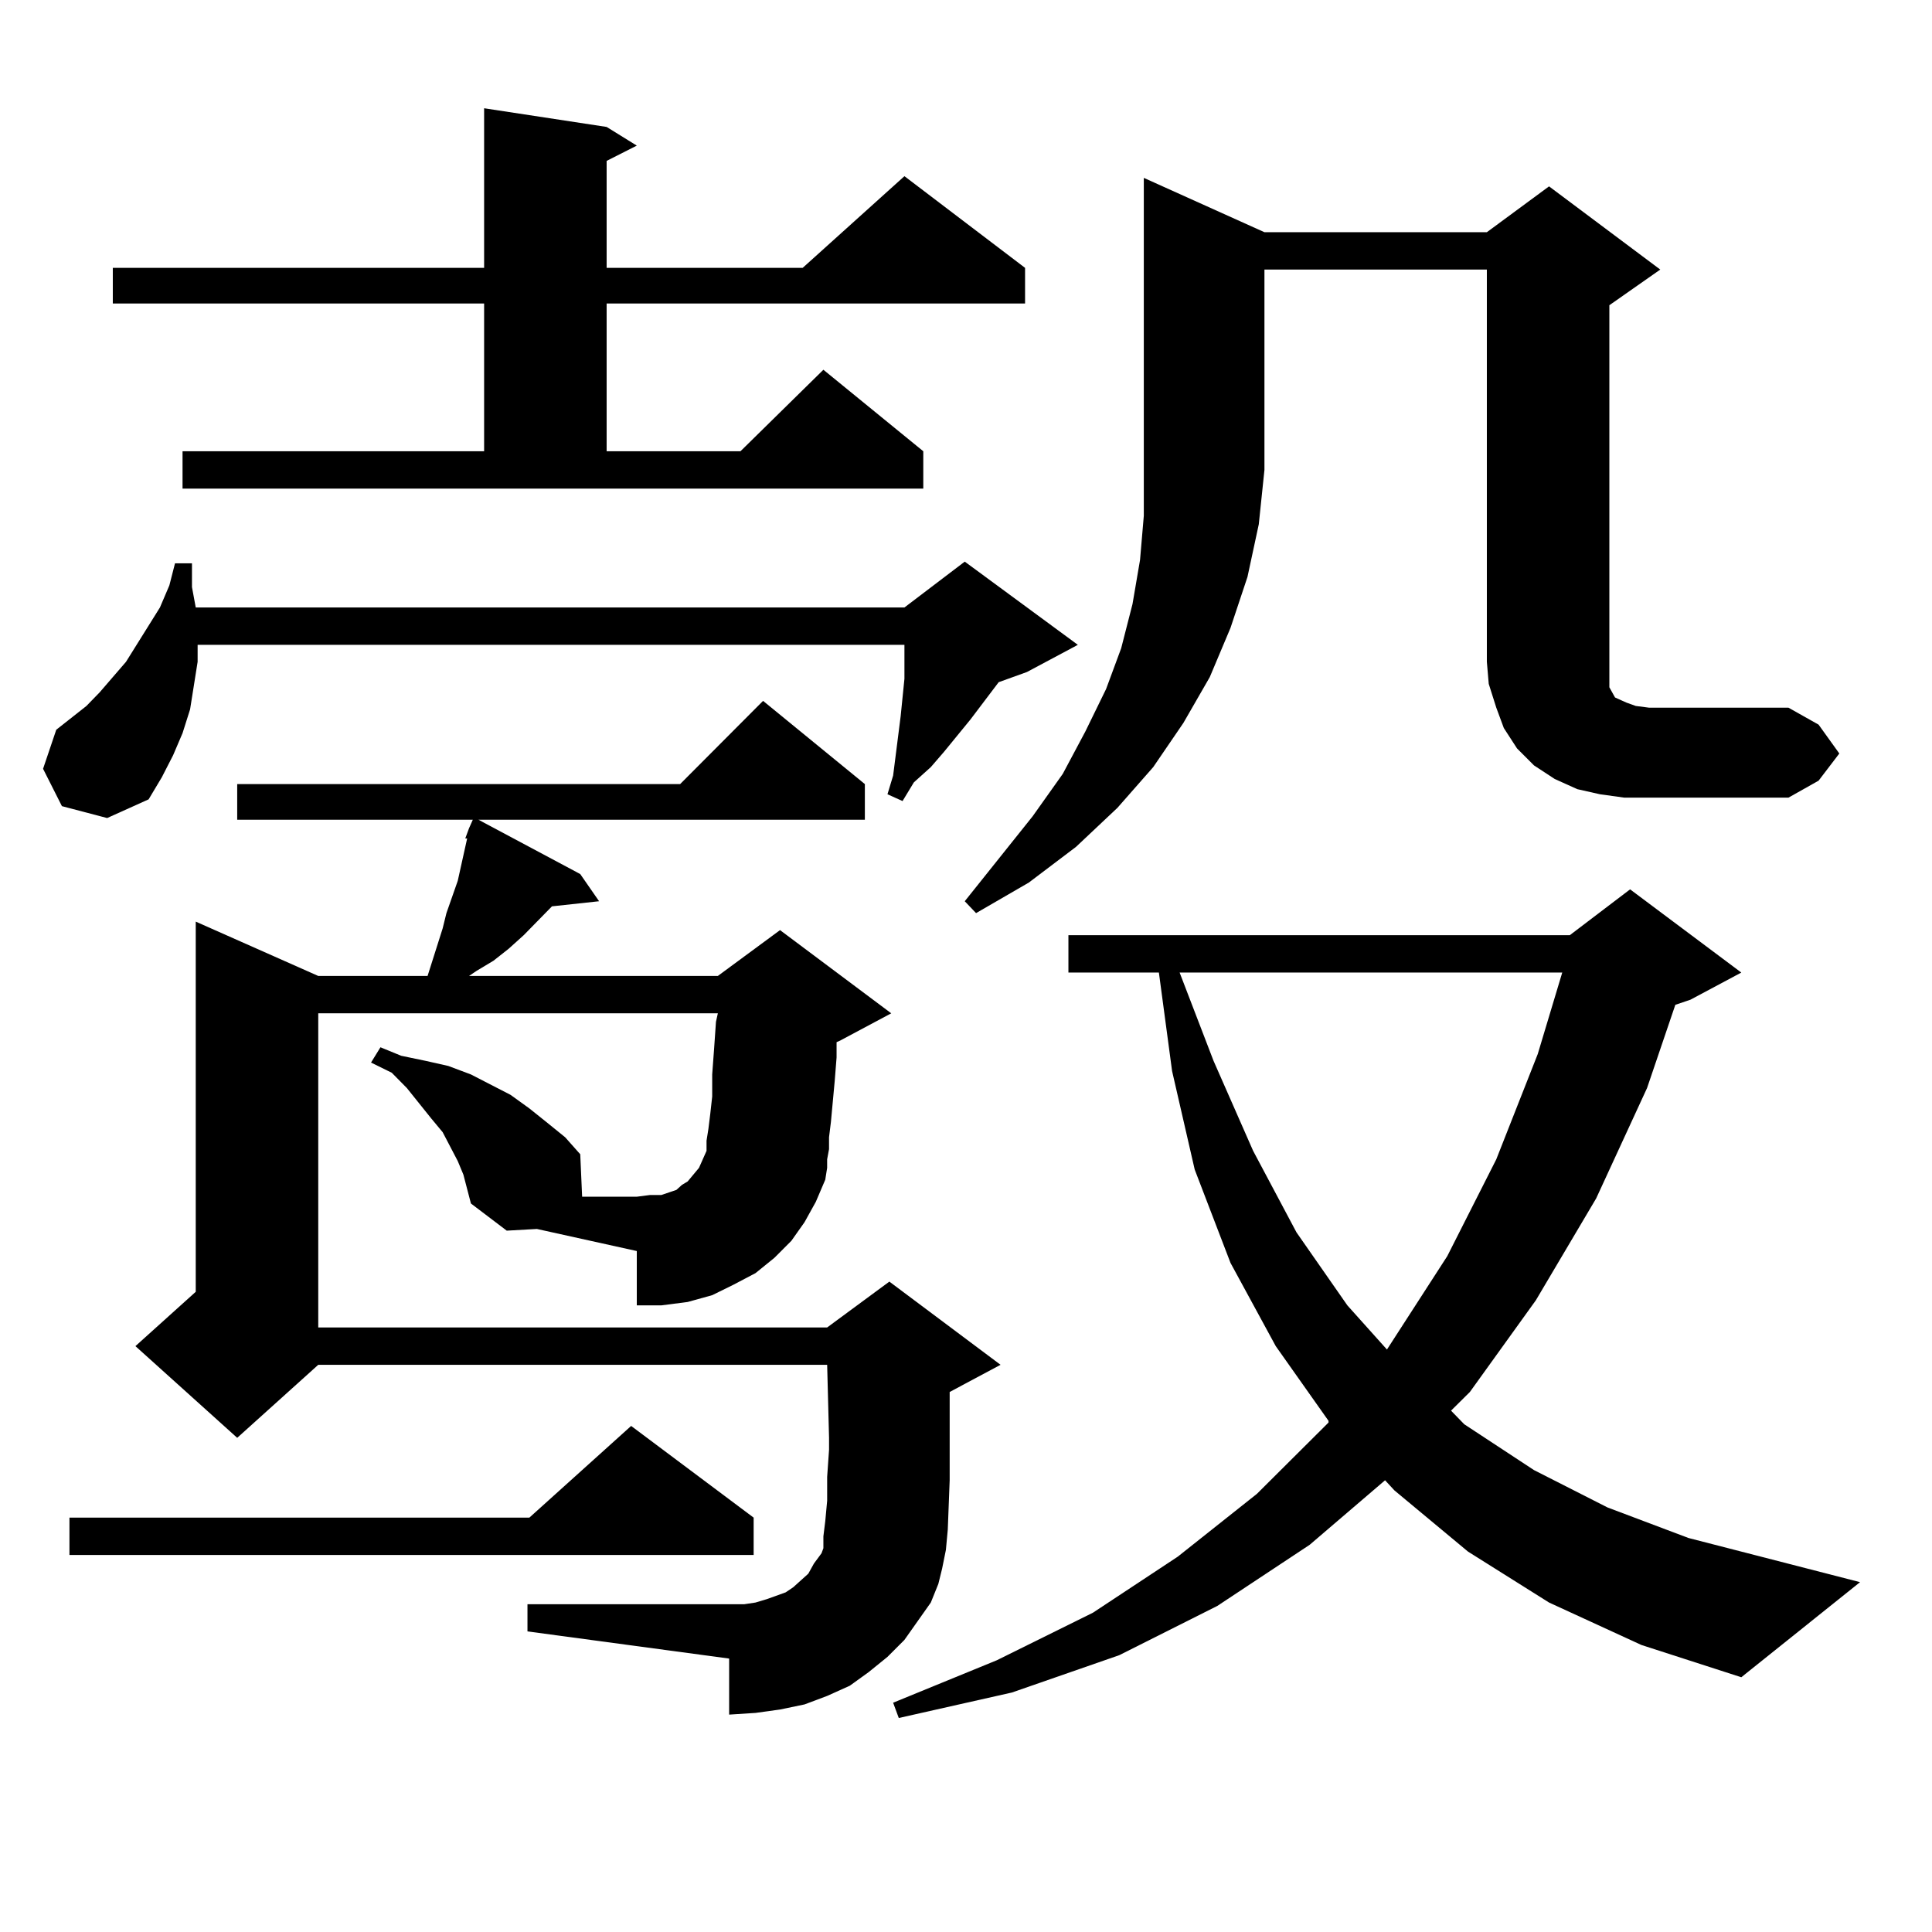 <?xml version="1.0" encoding="utf-8"?>
<!-- Generator: Adobe Illustrator 16.0.0, SVG Export Plug-In . SVG Version: 6.00 Build 0)  -->
<!DOCTYPE svg PUBLIC "-//W3C//DTD SVG 1.1//EN" "http://www.w3.org/Graphics/SVG/1.1/DTD/svg11.dtd">
<svg version="1.1" id="图层_1" xmlns="http://www.w3.org/2000/svg" xmlns:xlink="http://www.w3.org/1999/xlink" x="0px" y="0px"
	 width="1000px" height="1000px" viewBox="0 0 1000 1000" enable-background="new 0 0 1000 1000" xml:space="preserve">
<path d="M32.048,417.262l-9.756-19.336l6.829-20.215l7.805-6.152l7.805-6.152l6.829-7.031l13.658-15.82l17.561-28.125l4.878-11.426
	l2.927-11.426h8.78v12.305l1.951,10.547h366.82l31.219-23.73l58.535,43.066l-26.341,14.063l-14.634,5.273l-14.634,19.336
	l-13.658,16.699l-6.829,7.91l-8.78,7.91l-5.854,9.668l-7.805-3.516l2.927-9.668l3.902-30.762l1.951-19.336v-8.789v-8.789H102.29
	v8.789l-1.951,12.305l-1.951,12.305l-3.902,12.305l-4.878,11.426l-5.854,11.426l-6.829,11.426l-21.463,9.668L32.048,417.262z
	 M390.088,785.523v19.336H35.95v-19.336h238.043l52.682-47.461L390.088,785.523z M94.485,233.57h156.094v-76.465H58.389v-18.457
	h192.19V56.031l63.413,9.668l15.609,9.668l-15.609,7.91v55.371h101.461l52.682-47.461l62.438,47.461v18.457h-216.58v76.465h69.267
	l42.926-42.188l51.706,42.188v19.336H94.485V233.57z M416.429,632.594l-6.829,9.668l-8.78,8.789l-9.756,7.91l-11.707,6.152
	l-10.731,5.273l-12.683,3.516l-13.658,1.758h-12.683v-28.125l-51.706-11.426l-15.609,0.879l-18.536-14.063l-3.902-14.941
	l-2.927-7.031l-7.805-14.941l-5.854-7.031l-12.683-15.82l-7.805-7.91l-10.731-5.273l4.878-7.91l10.731,4.395l12.683,2.637
	l11.707,2.637l11.707,4.395l20.487,10.547l9.756,7.031l8.78,7.031l9.756,7.91l7.805,8.789l0.976,21.973h28.292l6.829-0.879h5.854
	l7.805-2.637l2.927-2.637l2.927-1.758l2.927-3.516l2.927-3.516l1.951-4.395l1.951-4.395v-0.879v-4.395l0.976-6.152l0.976-7.91
	l0.976-8.789v-11.426l0.976-13.184l0.976-14.063l0.976-4.395H164.728v162.598h263.408l32.194-23.73l57.56,43.066l-26.341,14.063
	v30.762v14.941l-0.976,25.488l-0.976,10.547l-1.951,9.668l-1.951,7.91l-3.902,9.668l-6.829,9.668l-6.829,9.668l-8.78,8.789
	l-9.756,7.91l-9.756,7.031l-11.707,5.273l-11.707,4.395l-12.683,2.637l-12.683,1.758l-13.658,0.879v-29.004L273.018,844.41v-14.063
	h104.388h7.805l5.854-0.879l5.854-1.758l9.756-3.516l3.902-2.637l3.902-3.516l3.902-3.516l2.927-5.273l3.902-5.273l0.976-2.637
	v-6.152l0.976-7.91l0.976-10.547V764.43l0.976-14.063v-6.152l-0.976-37.793H164.728l-41.95,37.793l-52.682-47.461l31.219-28.125
	V477.027l63.413,28.125h56.584l7.805-24.609l1.951-7.91l5.854-16.699l3.902-17.578l0.976-4.395h-0.976l1.951-5.273l1.951-4.395
	H122.777v-18.457H352.04l42.926-43.066l52.682,43.066v18.457H247.652l52.682,28.125l9.756,14.063l-24.39,2.637l-14.634,14.941
	l-7.805,7.031l-7.805,6.152l-8.78,5.273l-3.902,2.637h128.777l32.194-23.73l57.56,43.066l-26.341,14.063l-1.951,0.879v7.91
	l-0.976,12.305l-0.976,10.547l-0.976,10.547l-0.976,7.91v6.152l-0.976,5.273v4.395l-0.976,6.152l-4.878,11.426L416.429,632.594z
	 M801.785,829.469l-41.95-26.367l-38.048-31.641l-4.878-5.273l-39.023,33.398l-47.804,31.641l-50.73,25.488l-55.608,19.336
	l-58.535,13.184l-2.927-7.91l53.657-21.973l49.755-24.609l43.901-29.004l40.975-32.52l37.072-36.914v-0.879l-27.316-38.672
	l-23.414-43.066l-18.536-48.34l-11.707-50.977l-6.829-50.977h-46.828v-19.336h259.506l31.219-23.73l57.56,43.066l-26.341,14.063
	l-7.805,2.637l-14.634,43.066l-26.341,57.129l-31.219,52.734l-34.146,47.461l-9.756,9.668l6.829,7.031l36.097,23.73l38.048,19.336
	l41.95,15.82l88.778,22.852l-61.462,49.219l-51.706-16.699L801.785,829.469z M654.472,120.191h115.119l32.194-23.73l57.56,43.066
	l-26.341,18.457v194.238v3.516l0.976,1.758l0.976,1.758l0.976,1.758l1.951,0.879l3.902,1.758l4.878,1.758l6.829,0.879h72.193
	l15.609,8.789l10.731,14.941l-10.731,14.063l-15.609,8.789h-72.193h-12.683l-12.683-1.758l-11.707-2.637l-11.707-5.273
	l-10.731-7.031l-8.78-8.789l-6.829-10.547l-3.902-10.547l-3.902-12.305l-0.976-11.426V139.527H654.472v103.711l-2.927,28.125
	l-5.854,27.246l-8.78,26.367l-10.731,25.488l-13.658,23.73l-15.609,22.852l-18.536,21.094l-21.463,20.215l-24.39,18.457
	l-27.316,15.82l-5.854-6.152l35.121-43.945l15.609-21.973l11.707-21.973l10.731-21.973l7.805-21.094l5.854-22.852l3.902-22.852
	l1.951-22.852V92.066L654.472,120.191z M610.57,503.395l17.561,45.703l20.487,46.582l22.438,42.188l26.341,37.793l20.487,22.852
	l31.219-48.34l25.365-50.098l21.463-54.492l12.683-42.188H610.57z"/>
</svg>
